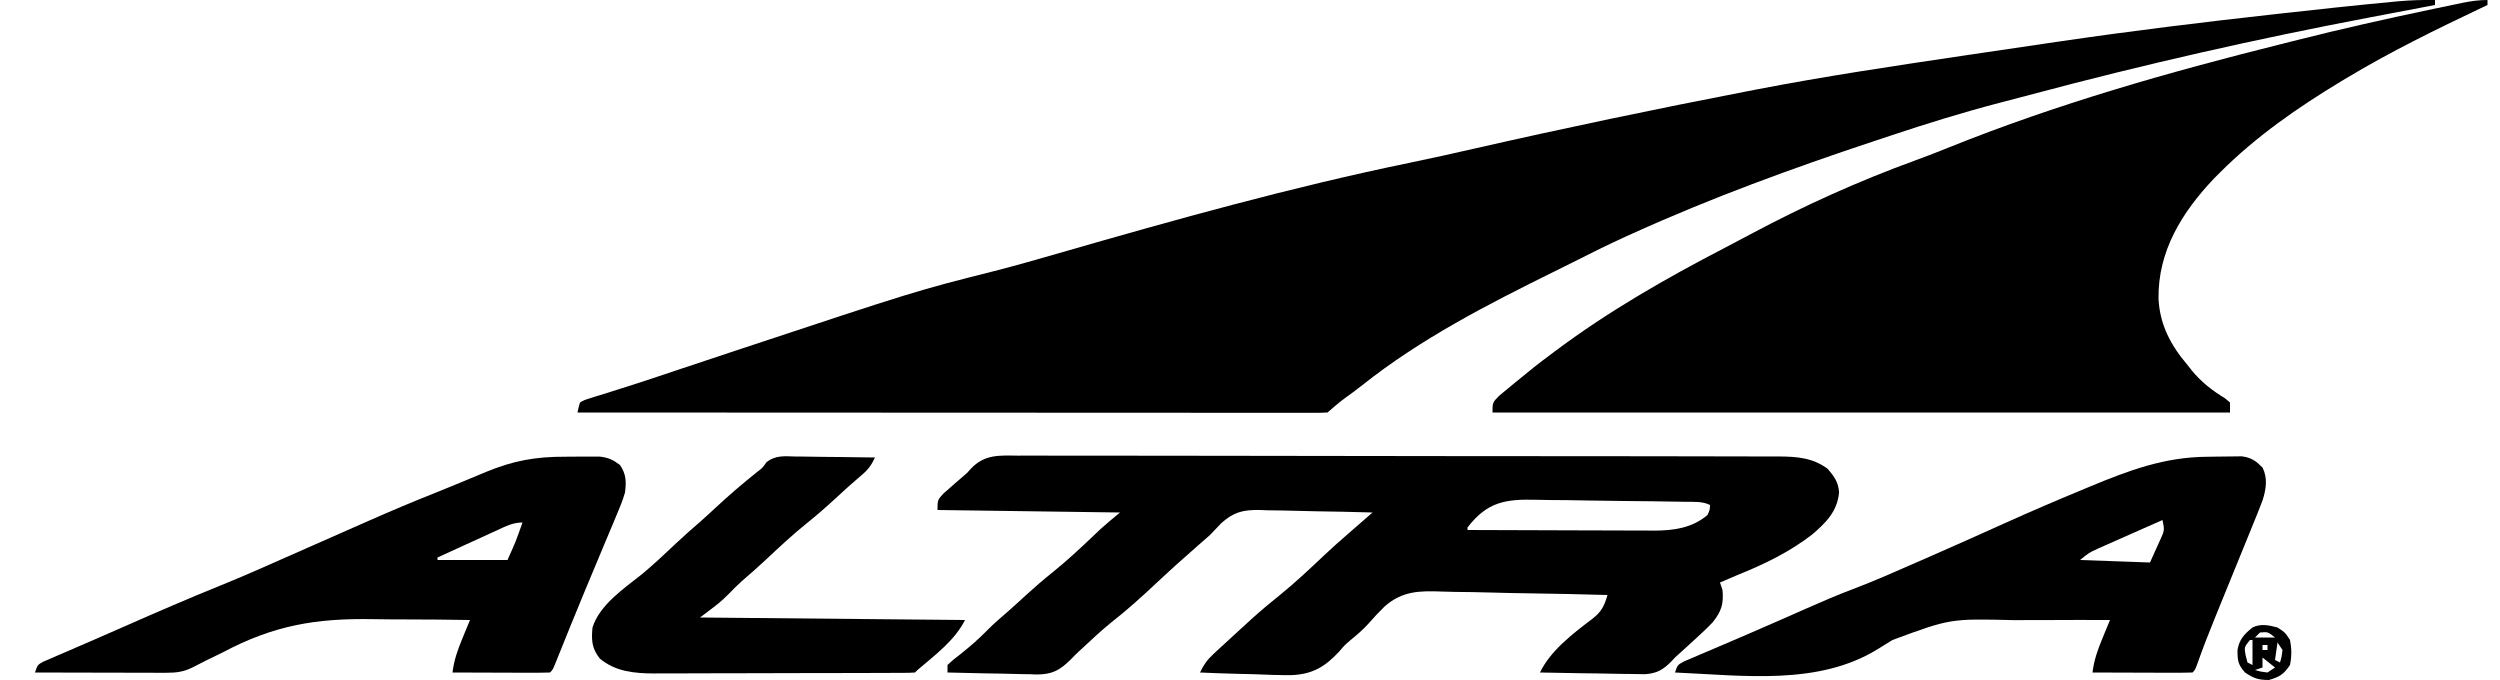 <?xml version="1.0" encoding="UTF-8"?>
<svg version="1.1" xmlns="http://www.w3.org/2000/svg" width="1000" height="272">
<path d="M0 0 C0 0.66 0 1.32 0 2 C-1.269 2.242 -2.539 2.483 -3.847 2.732 C-7.568 3.441 -11.289 4.15 -15.01 4.859 C-18.758 5.573 -22.507 6.286 -26.256 6.997 C-71.518 15.589 -116.259 25.734 -160.774 37.609 C-165.156 38.778 -169.543 39.925 -173.934 41.062 C-188.797 44.935 -203.407 49.462 -217.975 54.325 C-220.103 55.034 -222.232 55.74 -224.361 56.446 C-257.085 67.311 -289.637 79.193 -321.062 93.438 C-321.901 93.817 -322.74 94.196 -323.604 94.587 C-330.732 97.833 -337.735 101.29 -344.712 104.844 C-347.318 106.161 -349.936 107.454 -352.555 108.746 C-379.062 121.84 -405.768 135.529 -429 154 C-430.186 154.912 -431.373 155.822 -432.562 156.73 C-437.973 160.646 -437.973 160.646 -443 165 C-444.6 165.097 -446.205 165.124 -447.808 165.123 C-448.855 165.125 -449.902 165.127 -450.981 165.129 C-452.145 165.126 -453.31 165.123 -454.509 165.12 C-456.348 165.122 -456.348 165.122 -458.224 165.123 C-461.643 165.124 -465.061 165.121 -468.479 165.116 C-472.159 165.112 -475.84 165.113 -479.52 165.114 C-485.901 165.114 -492.283 165.111 -498.665 165.106 C-507.891 165.098 -517.118 165.095 -526.345 165.094 C-541.313 165.092 -556.281 165.085 -571.249 165.075 C-585.793 165.066 -600.337 165.059 -614.881 165.055 C-615.777 165.055 -616.673 165.054 -617.596 165.054 C-622.09 165.053 -626.584 165.052 -631.078 165.05 C-668.385 165.04 -705.693 165.022 -743 165 C-742.609 163.062 -742.609 163.062 -742 161 C-740.255 160.002 -740.255 160.002 -737.918 159.281 C-736.581 158.853 -736.581 158.853 -735.217 158.417 C-734.217 158.114 -733.217 157.812 -732.188 157.5 C-729.953 156.79 -727.718 156.079 -725.484 155.367 C-724.269 154.985 -723.054 154.603 -721.803 154.21 C-715.882 152.326 -709.998 150.335 -704.109 148.354 C-696.746 145.882 -689.372 143.444 -682 141 C-680.97 140.658 -679.939 140.317 -678.878 139.964 C-607.54 116.316 -607.54 116.316 -576.187 108.4 C-567.487 106.184 -558.869 103.697 -550.244 101.21 C-503.961 87.872 -457.444 74.854 -410.247 65.137 C-401.455 63.326 -392.702 61.368 -383.95 59.371 C-347.892 51.153 -311.685 43.584 -275.375 36.562 C-274.361 36.365 -273.347 36.168 -272.302 35.964 C-244.259 30.521 -216.001 26.325 -187.75 22.125 C-187.03 22.018 -186.311 21.911 -185.569 21.801 C-175.363 20.284 -165.155 18.779 -154.945 17.285 C-153.11 17.016 -151.275 16.747 -149.44 16.477 C-121.083 12.32 -92.67 8.847 -64.188 5.688 C-63.41 5.601 -62.633 5.515 -61.833 5.426 C-47.019 3.783 -32.203 2.157 -17.363 0.77 C-16.512 0.688 -15.661 0.607 -14.783 0.523 C-9.834 0.078 -4.97 -0.07 0 0 Z " fill="#000000" transform="translate(974,0)"/>
<path d="M0 0 C0 0.66 0 1.32 0 2 C-1.319 2.625 -1.319 2.625 -2.664 3.262 C-20.815 11.881 -38.753 20.654 -56 31 C-56.826 31.494 -57.652 31.988 -58.503 32.498 C-75.903 42.995 -92.598 54.598 -107 69 C-107.806 69.806 -108.611 70.611 -109.441 71.441 C-122.205 84.915 -131.843 100.415 -131.595 119.446 C-131.086 129.92 -126.7 138.128 -120 146 C-119.477 146.666 -118.953 147.333 -118.414 148.02 C-114.481 152.848 -110.245 156.103 -104.941 159.359 C-104.301 159.901 -103.66 160.442 -103 161 C-103 162.32 -103 163.64 -103 165 C-200.35 165 -297.7 165 -398 165 C-398 161 -398 161 -395.254 158.23 C-394.034 157.204 -392.803 156.19 -391.562 155.188 C-390.915 154.651 -390.268 154.114 -389.601 153.56 C-387.744 152.027 -385.874 150.511 -384 149 C-383.241 148.379 -382.481 147.757 -381.699 147.117 C-379.5 145.363 -377.259 143.678 -375 142 C-374.136 141.35 -374.136 141.35 -373.255 140.687 C-351.687 124.507 -328.684 111.374 -304.811 98.985 C-301.334 97.179 -297.876 95.34 -294.422 93.492 C-273.145 82.159 -251.335 72.314 -228.672 64.082 C-224.239 62.472 -219.86 60.758 -215.488 58.989 C-172.226 41.575 -127.663 28.91 -82.487 17.622 C-80.175 17.044 -77.864 16.462 -75.554 15.878 C-58.343 11.538 -41.057 7.653 -23.688 4 C-22.731 3.798 -21.774 3.596 -20.788 3.388 C-18.072 2.816 -15.355 2.25 -12.637 1.688 C-11.822 1.516 -11.007 1.345 -10.167 1.168 C-6.681 0.454 -3.574 0 0 0 Z " fill="#000000" transform="translate(995,0)"/>
<path d="M0 0 C1.349 -0.005 2.698 -0.012 4.047 -0.022 C7.745 -0.041 11.441 -0.023 15.139 0.001 C19.13 0.021 23.121 0.006 27.112 -0.004 C34.927 -0.019 42.742 -0.003 50.557 0.025 C59.66 0.056 68.763 0.056 77.866 0.055 C94.109 0.053 110.352 0.081 126.596 0.124 C142.354 0.167 158.111 0.188 173.869 0.186 C174.84 0.186 175.81 0.186 176.81 0.185 C178.263 0.185 178.263 0.185 179.745 0.185 C197.689 0.183 215.633 0.201 233.577 0.228 C239.92 0.237 246.264 0.24 252.607 0.241 C260.339 0.243 268.072 0.257 275.804 0.284 C279.748 0.298 283.692 0.307 287.637 0.303 C291.25 0.3 294.862 0.311 298.475 0.332 C300.396 0.34 302.318 0.334 304.239 0.326 C311.581 0.388 317.787 0.786 323.892 5.285 C326.488 8.321 328.186 10.671 328.423 14.742 C327.734 22.364 323.049 26.985 317.47 31.699 C308.278 38.727 298.448 43.454 287.798 47.742 C285.46 48.731 283.129 49.736 280.798 50.742 C281.128 51.732 281.458 52.722 281.798 53.742 C282.329 59.375 281.285 62.448 277.798 66.742 C275.459 69.187 272.99 71.468 270.485 73.742 C269.527 74.627 269.527 74.627 268.55 75.531 C266.645 77.283 264.734 79.024 262.798 80.742 C262.099 81.499 262.099 81.499 261.386 82.271 C257.992 85.68 255.544 87.135 250.689 87.423 C248.737 87.422 246.784 87.389 244.833 87.328 C243.283 87.315 243.283 87.315 241.702 87.302 C238.42 87.268 235.141 87.193 231.86 87.117 C229.628 87.087 227.396 87.059 225.163 87.035 C219.707 86.969 214.253 86.868 208.798 86.742 C212.87 78.122 222.026 71.106 229.56 65.41 C233.363 62.509 234.47 60.266 235.798 55.742 C225.219 55.439 214.64 55.209 204.058 55.068 C199.142 55.001 194.229 54.909 189.315 54.761 C184.562 54.619 179.812 54.542 175.057 54.508 C173.254 54.485 171.451 54.438 169.649 54.367 C160.584 54.026 153.731 54.11 146.666 60.305 C144.38 62.535 142.221 64.842 140.124 67.25 C137.914 69.736 135.403 71.817 132.843 73.927 C130.648 75.802 130.648 75.802 128.389 78.453 C122.765 84.448 117.98 87.346 109.65 87.789 C104.584 87.835 99.545 87.661 94.485 87.429 C92.377 87.374 90.268 87.324 88.159 87.279 C83.035 87.159 77.918 86.969 72.798 86.742 C74.262 83.672 75.669 81.667 78.177 79.351 C79.181 78.416 79.181 78.416 80.205 77.463 C81.272 76.487 81.272 76.487 82.36 75.492 C83.088 74.819 83.815 74.147 84.564 73.454 C86.636 71.543 88.715 69.641 90.798 67.742 C91.68 66.935 92.561 66.128 93.47 65.296 C97.192 61.941 101.014 58.753 104.923 55.617 C111.003 50.691 116.653 45.344 122.345 39.98 C125.461 37.046 128.628 34.183 131.877 31.396 C133.934 29.624 135.978 27.839 138.021 26.05 C139.086 25.117 139.086 25.117 140.173 24.165 C140.709 23.696 141.245 23.226 141.798 22.742 C134.149 22.512 126.5 22.355 118.849 22.247 C116.249 22.202 113.65 22.141 111.051 22.063 C107.302 21.953 103.556 21.902 99.806 21.863 C98.654 21.816 97.503 21.77 96.316 21.722 C89.728 21.718 86.208 22.619 81.235 27.078 C79.74 28.617 78.259 30.171 76.798 31.742 C75.48 32.925 74.149 34.096 72.798 35.242 C66.913 40.376 61.092 45.578 55.399 50.925 C49.528 56.437 43.659 61.765 37.298 66.714 C33.318 69.942 29.6 73.44 25.853 76.933 C25.364 77.376 24.875 77.819 24.371 78.275 C23.249 79.321 22.164 80.41 21.108 81.523 C16.666 85.935 13.607 87.539 7.335 87.535 C6.436 87.499 5.537 87.463 4.61 87.425 C3.196 87.41 3.196 87.41 1.752 87.395 C-1.234 87.356 -4.217 87.269 -7.202 87.179 C-9.237 87.144 -11.272 87.112 -13.308 87.084 C-18.274 87.007 -23.237 86.886 -28.202 86.742 C-28.202 85.752 -28.202 84.762 -28.202 83.742 C-26.042 81.726 -26.042 81.726 -23.14 79.492 C-19.118 76.313 -15.422 73.088 -11.862 69.41 C-9.497 67.033 -6.965 64.871 -4.425 62.683 C-1.872 60.454 0.617 58.162 3.11 55.867 C6.669 52.615 10.283 49.501 14.048 46.492 C19.442 42.145 24.475 37.468 29.496 32.702 C30.097 32.132 30.698 31.563 31.317 30.976 C31.844 30.473 32.371 29.97 32.914 29.452 C35.469 27.132 38.147 24.951 40.798 22.742 C16.708 22.412 -7.382 22.082 -32.202 21.742 C-32.202 17.742 -32.202 17.742 -29.823 15.156 C-28.772 14.215 -27.71 13.286 -26.64 12.367 C-26.126 11.91 -25.612 11.454 -25.083 10.984 C-24.047 10.067 -22.999 9.164 -21.938 8.276 C-20.197 6.799 -20.197 6.799 -18.812 5.177 C-13.347 -0.565 -7.547 -0.093 0 0 Z M179.798 28.742 C179.798 29.072 179.798 29.402 179.798 29.742 C190.203 29.788 200.609 29.824 211.015 29.845 C215.847 29.856 220.68 29.87 225.512 29.893 C230.18 29.914 234.849 29.926 239.517 29.931 C241.293 29.935 243.069 29.942 244.845 29.953 C247.344 29.968 249.842 29.97 252.341 29.969 C253.066 29.976 253.791 29.983 254.538 29.991 C262.324 29.96 269.702 28.923 275.798 23.742 C276.75 21.621 276.75 21.621 276.798 19.742 C273.707 18.196 270.43 18.524 267.034 18.469 C266.233 18.453 265.431 18.437 264.604 18.42 C257.186 18.28 249.766 18.202 242.347 18.141 C237.366 18.101 232.387 18.04 227.407 17.932 C222.586 17.828 217.768 17.774 212.947 17.754 C211.116 17.738 209.286 17.705 207.456 17.654 C195.026 17.323 187.693 18.445 179.798 28.742 Z " fill="#000000" transform="translate(407.202,182.258)"/>
<path d="M0 0 C2.039 0.003 4.076 -0.02 6.114 -0.046 C8.059 -0.047 8.059 -0.047 10.044 -0.048 C11.217 -0.051 12.391 -0.054 13.6 -0.057 C17.124 0.356 18.963 1.19 21.778 3.316 C24.287 7.079 24.332 9.963 23.778 14.316 C22.852 17.584 21.567 20.654 20.228 23.773 C19.672 25.113 19.672 25.113 19.106 26.48 C17.905 29.368 16.686 32.248 15.466 35.128 C14.638 37.109 13.812 39.091 12.988 41.073 C11.351 45.002 9.709 48.928 8.062 52.852 C6.065 57.616 4.104 62.393 2.169 67.183 C1.909 67.827 1.649 68.471 1.38 69.134 C0.207 72.042 -0.964 74.951 -2.135 77.86 C-2.536 78.849 -2.937 79.839 -3.351 80.859 C-3.692 81.705 -4.033 82.55 -4.384 83.422 C-5.222 85.316 -5.222 85.316 -6.222 86.316 C-9.106 86.404 -11.966 86.431 -14.851 86.413 C-16.147 86.411 -16.147 86.411 -17.469 86.409 C-20.241 86.403 -23.013 86.391 -25.784 86.378 C-27.659 86.373 -29.533 86.369 -31.407 86.365 C-36.012 86.353 -40.617 86.336 -45.222 86.316 C-44.603 81.291 -43.092 77.068 -41.159 72.441 C-40.878 71.752 -40.596 71.064 -40.306 70.355 C-39.617 68.673 -38.92 66.994 -38.222 65.316 C-46.996 65.166 -55.767 65.086 -64.543 65.085 C-68.621 65.083 -72.697 65.06 -76.775 64.983 C-99.857 64.569 -116.689 67.412 -137.222 78.316 C-139.488 79.44 -141.764 80.545 -144.041 81.648 C-145.658 82.441 -147.255 83.273 -148.851 84.109 C-152.712 86.074 -155.607 86.438 -159.886 86.429 C-161.047 86.429 -162.208 86.429 -163.405 86.429 C-164.658 86.424 -165.911 86.419 -167.202 86.413 C-168.485 86.412 -169.768 86.411 -171.09 86.409 C-174.498 86.405 -177.906 86.395 -181.314 86.384 C-184.793 86.374 -188.272 86.37 -191.751 86.365 C-198.575 86.354 -205.398 86.337 -212.222 86.316 C-211.222 83.316 -211.222 83.316 -209.137 82.096 C-207.754 81.499 -207.754 81.499 -206.343 80.89 C-205.292 80.43 -204.242 79.97 -203.16 79.497 C-201.427 78.757 -201.427 78.757 -199.659 78.003 C-197.824 77.205 -195.99 76.408 -194.155 75.609 C-192.197 74.759 -190.236 73.913 -188.274 73.069 C-184.2 71.311 -180.14 69.523 -176.081 67.73 C-163.495 62.176 -150.889 56.709 -138.132 51.557 C-128.394 47.608 -118.802 43.336 -109.197 39.076 C-101.745 35.774 -94.286 32.487 -86.825 29.205 C-84.165 28.033 -81.507 26.859 -78.849 25.685 C-70.2 21.873 -61.527 18.174 -52.733 14.708 C-49.195 13.305 -45.68 11.857 -42.167 10.394 C-40.473 9.692 -40.473 9.692 -38.745 8.976 C-36.454 8.025 -34.165 7.069 -31.878 6.109 C-20.835 1.552 -11.993 -0.039 0 0 Z M-27.296 29.378 C-27.98 29.689 -28.664 30 -29.368 30.32 C-31.551 31.313 -33.73 32.314 -35.909 33.316 C-37.389 33.991 -38.869 34.665 -40.349 35.339 C-43.976 36.992 -47.6 38.652 -51.222 40.316 C-51.222 40.646 -51.222 40.976 -51.222 41.316 C-41.982 41.316 -32.742 41.316 -23.222 41.316 C-19.889 33.881 -19.889 33.881 -17.222 26.316 C-21.073 26.316 -23.871 27.795 -27.296 29.378 Z " fill="#000000" transform="translate(226.222,182.684)"/>
<path d="M0 0 C1.387 -0.012 2.774 -0.032 4.16 -0.062 C6.175 -0.104 8.19 -0.118 10.205 -0.131 C11.404 -0.145 12.603 -0.16 13.838 -0.175 C17.703 0.385 19.325 1.584 22.08 4.295 C24.221 8.577 23.526 12.842 22.172 17.256 C20.84 20.805 19.422 24.313 17.971 27.815 C17.441 29.122 16.912 30.429 16.385 31.737 C14.998 35.169 13.595 38.594 12.188 42.017 C10.492 46.15 8.815 50.291 7.136 54.43 C5.826 57.658 4.514 60.884 3.192 64.106 C0.598 70.452 -1.884 76.808 -4.146 83.281 C-4.92 85.295 -4.92 85.295 -5.92 86.295 C-8.877 86.384 -11.811 86.41 -14.768 86.393 C-16.097 86.391 -16.097 86.391 -17.454 86.389 C-20.297 86.383 -23.14 86.37 -25.982 86.358 C-27.905 86.353 -29.827 86.348 -31.75 86.344 C-36.473 86.333 -41.197 86.316 -45.92 86.295 C-45.302 81.27 -43.79 77.048 -41.857 72.42 C-41.576 71.732 -41.294 71.043 -41.004 70.334 C-40.315 68.652 -39.618 66.973 -38.92 65.295 C-47.754 65.263 -56.586 65.27 -65.42 65.324 C-69.523 65.347 -73.626 65.359 -77.73 65.34 C-102.815 64.737 -102.815 64.737 -125.92 73.295 C-126.889 73.887 -127.858 74.478 -128.856 75.088 C-129.772 75.66 -130.687 76.233 -131.631 76.823 C-155.533 91.72 -185.868 87.449 -212.92 86.295 C-211.92 83.295 -211.92 83.295 -209.377 81.892 C-207.679 81.169 -207.679 81.169 -205.947 80.432 C-205.014 80.029 -205.014 80.029 -204.062 79.618 C-201.998 78.729 -199.928 77.856 -197.857 76.983 C-196.417 76.366 -194.977 75.748 -193.538 75.129 C-190.528 73.836 -187.516 72.548 -184.503 71.262 C-180.033 69.349 -175.579 67.399 -171.131 65.436 C-170.422 65.123 -169.713 64.811 -168.983 64.489 C-166.239 63.28 -163.495 62.07 -160.753 60.857 C-154.436 58.066 -148.115 55.33 -141.65 52.893 C-133.111 49.66 -124.779 45.961 -116.42 42.295 C-114.679 41.535 -112.939 40.775 -111.198 40.015 C-101.136 35.615 -91.111 31.139 -81.107 26.608 C-70.495 21.815 -59.803 17.248 -49.045 12.795 C-47.993 12.357 -47.993 12.357 -46.92 11.91 C-31.339 5.435 -17.079 0.099 0 0 Z M-17.92 25.295 C-21.98 27.085 -26.036 28.882 -30.09 30.685 C-31.469 31.296 -32.848 31.906 -34.228 32.515 C-36.216 33.391 -38.201 34.274 -40.186 35.158 C-41.38 35.687 -42.574 36.216 -43.804 36.761 C-47.204 38.316 -47.204 38.316 -50.92 41.295 C-37.06 41.79 -37.06 41.79 -22.92 42.295 C-21.404 38.923 -21.404 38.923 -19.857 35.483 C-19.374 34.427 -19.374 34.427 -18.881 33.351 C-17.088 29.433 -17.088 29.433 -17.92 25.295 Z " fill="#000000" transform="translate(882.92,182.705)"/>
<path d="M0 0 C0.904 0.006 1.809 0.011 2.741 0.017 C5.624 0.04 8.507 0.09 11.391 0.141 C13.348 0.161 15.305 0.179 17.262 0.195 C22.055 0.239 26.848 0.308 31.641 0.391 C30.181 3.462 28.899 5.281 26.266 7.453 C22.697 10.467 19.248 13.586 15.828 16.766 C12.074 20.239 8.259 23.566 4.266 26.766 C-1.456 31.37 -6.775 36.352 -12.125 41.375 C-15.226 44.283 -18.414 47.076 -21.637 49.848 C-23.459 51.48 -25.156 53.197 -26.859 54.953 C-30.359 58.391 -30.359 58.391 -38.359 64.391 C14.111 64.886 14.111 64.886 67.641 65.391 C63.53 73.613 55.544 79.474 48.641 85.391 C48.311 85.721 47.981 86.051 47.641 86.391 C46.196 86.493 44.746 86.526 43.298 86.531 C42.36 86.537 41.422 86.542 40.456 86.548 C39.419 86.549 38.382 86.551 37.313 86.552 C36.227 86.557 35.14 86.562 34.021 86.567 C30.406 86.581 26.791 86.588 23.176 86.594 C20.668 86.599 18.16 86.605 15.651 86.611 C11.054 86.62 6.457 86.626 1.86 86.63 C-4.89 86.634 -11.639 86.651 -18.389 86.681 C-24.244 86.705 -30.098 86.712 -35.953 86.714 C-38.437 86.717 -40.921 86.725 -43.406 86.738 C-46.893 86.756 -50.38 86.754 -53.867 86.747 C-55.396 86.761 -55.396 86.761 -56.955 86.775 C-64.78 86.73 -72.263 85.981 -78.422 80.828 C-81.647 76.771 -81.846 73.46 -81.359 68.391 C-78.411 59.152 -68.664 52.737 -61.391 46.914 C-56.607 42.932 -52.113 38.648 -47.574 34.391 C-44.578 31.582 -41.514 28.868 -38.402 26.188 C-36.266 24.309 -34.178 22.382 -32.092 20.448 C-26.793 15.536 -21.39 10.866 -15.734 6.363 C-13.331 4.525 -13.331 4.525 -11.796 2.292 C-8.074 -0.613 -4.589 -0.108 0 0 Z " fill="#000000" transform="translate(318.359,182.609)"/>
<path d="M0 0 C3 1.938 3 1.938 5 5 C5.697 8.477 5.702 11.523 5 15 C2.486 18.733 0.866 19.748 -3.438 21 C-7.59 21 -9.581 20.331 -13 18 C-15.806 14.832 -16 13.279 -16 9 C-15.287 4.763 -13.349 2.695 -10 0 C-6.703 -1.648 -3.433 -0.926 0 0 Z M-7 2 C-7.66 2.66 -8.32 3.32 -9 4 C-6.36 4 -3.72 4 -1 4 C-3.815 1.723 -3.815 1.723 -7 2 Z M-11 5 C-13.338 7.836 -13.338 7.836 -12.75 11.125 C-12.502 12.074 -12.255 13.023 -12 14 C-11.34 14.33 -10.68 14.66 -10 15 C-10 11.7 -10 8.4 -10 5 C-10.33 5 -10.66 5 -11 5 Z M0 6 C-0.33 8.31 -0.66 10.62 -1 13 C-0.01 13.495 -0.01 13.495 1 14 C1.688 11.646 1.688 11.646 2 9 C1.34 8.01 0.68 7.02 0 6 Z M-6 7 C-6 7.66 -6 8.32 -6 9 C-5.34 9 -4.68 9 -4 9 C-4 8.34 -4 7.68 -4 7 C-4.66 7 -5.32 7 -6 7 Z M-6 12 C-6 13.32 -6 14.64 -6 16 C-6.99 16.33 -7.98 16.66 -9 17 C-6.646 17.688 -6.646 17.688 -4 18 C-3.01 17.34 -2.02 16.68 -1 16 C-2.65 14.68 -4.3 13.36 -6 12 Z " fill="#000000" transform="translate(911,251)"/>
</svg>
